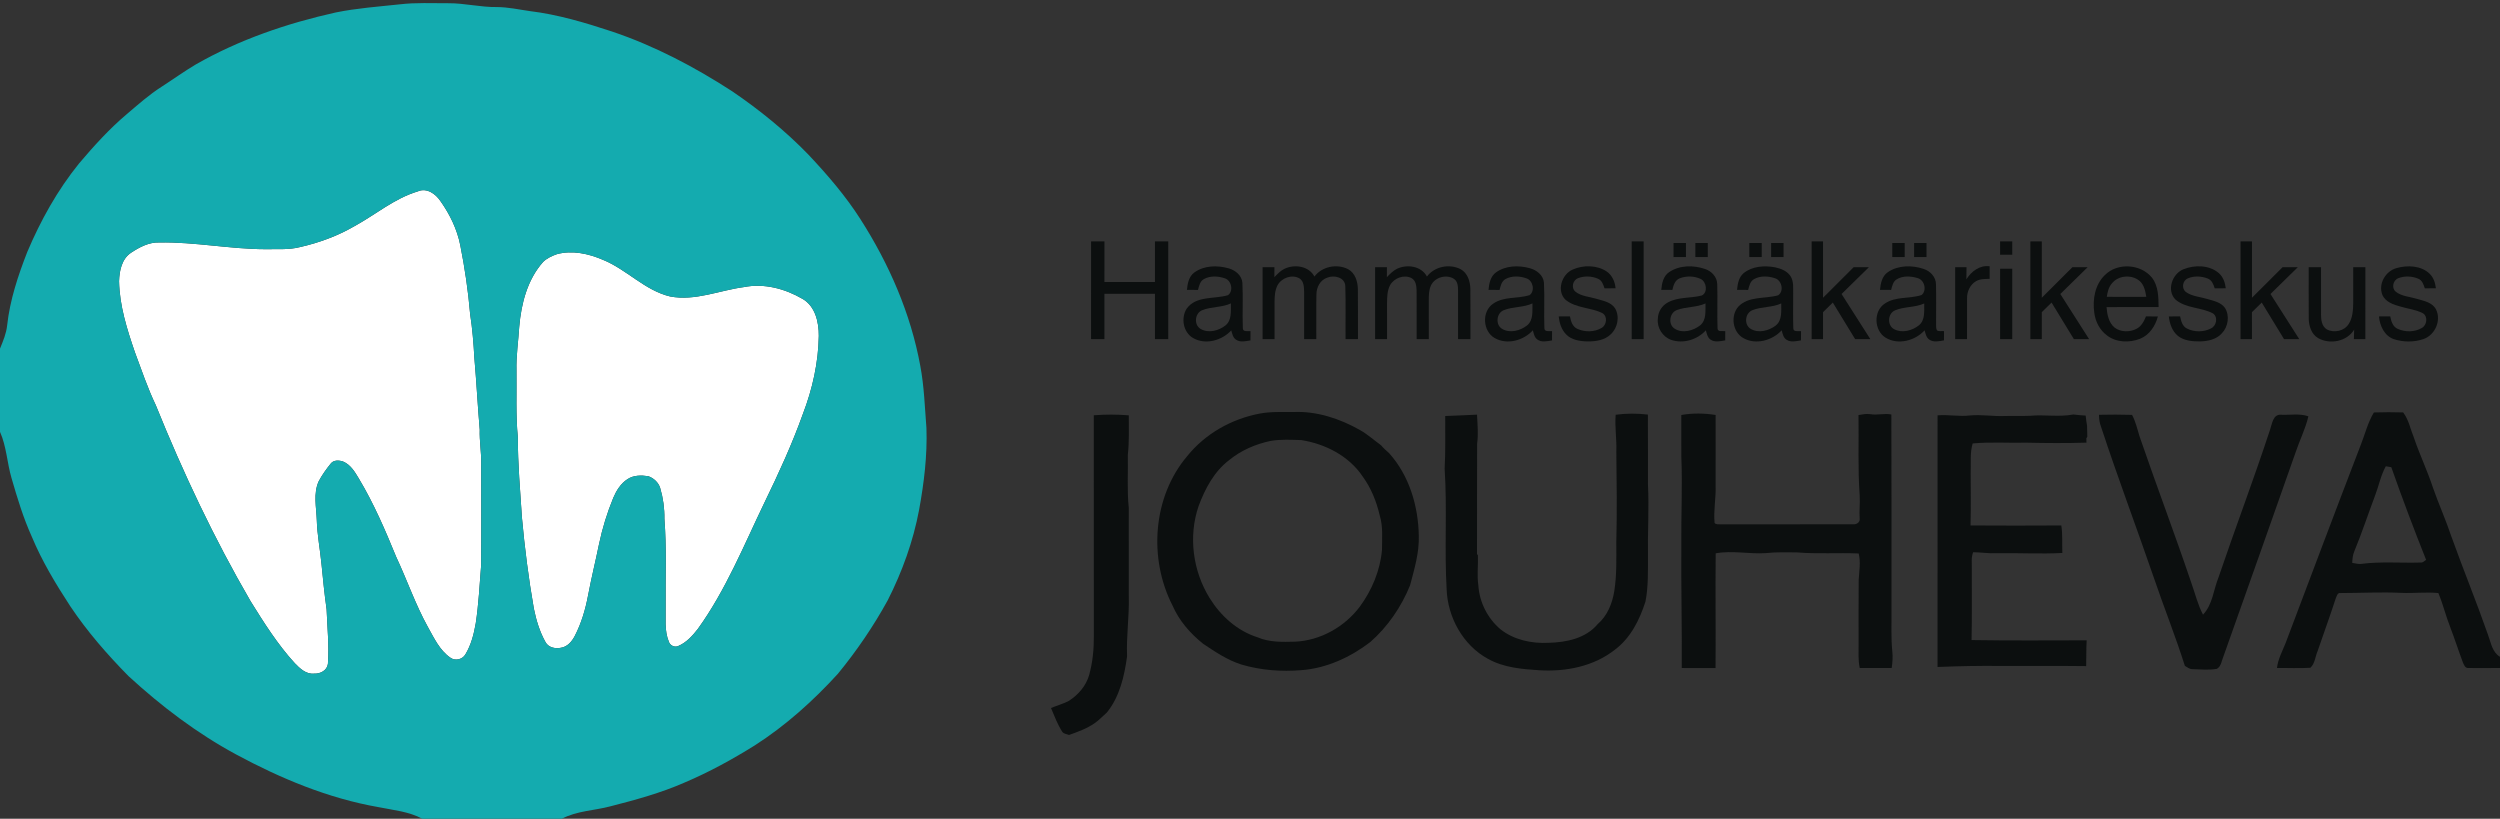 <?xml version="1.0" encoding="UTF-8" ?>
<!DOCTYPE svg PUBLIC "-//W3C//DTD SVG 1.1//EN" "http://www.w3.org/Graphics/SVG/1.1/DTD/svg11.dtd">
<svg width="1600pt" height="524pt" viewBox="0 0 1600 524" version="1.1" xmlns="http://www.w3.org/2000/svg">
<rect x="0" y="0" width="1600" height="524" fill="#333333" stroke="none"/>
<g id="#ffffffff">
<path fill="#ffffff" opacity="1.00" d=" M 267.35 122.50 C 273.22 119.91 278.97 124.22 282.07 128.96 C 287.98 137.33 292.54 146.78 294.56 156.87 C 297.46 171.44 299.62 186.15 300.88 200.96 C 302.31 210.26 303.07 219.65 303.59 229.05 C 304.94 244.36 305.70 259.72 307.02 275.03 C 306.78 282.37 308.15 289.63 307.96 296.96 C 307.95 318.66 308.10 340.37 307.91 362.07 C 306.92 374.35 306.33 386.69 304.48 398.89 C 303.28 405.82 301.49 412.83 297.80 418.89 C 295.86 422.12 291.19 423.18 288.15 420.86 C 281.35 416.14 277.78 408.30 273.83 401.28 C 265.85 386.89 260.53 371.25 253.54 356.38 C 246.54 339.27 239.22 322.22 229.69 306.34 C 227.16 302.09 224.41 297.41 219.63 295.41 C 217.07 294.50 213.54 294.28 211.70 296.67 C 208.81 300.21 206.14 303.97 203.98 308.00 C 200.41 315.83 202.45 324.61 202.74 332.86 C 203.00 342.27 204.83 351.53 205.74 360.87 C 206.70 370.58 207.63 380.29 209.02 389.95 C 209.47 401.59 210.69 413.26 209.86 424.91 C 209.29 429.11 204.96 431.32 201.05 431.12 C 195.90 431.66 191.90 427.79 188.61 424.40 C 177.63 412.37 168.91 398.52 160.34 384.74 C 136.98 344.55 117.11 302.39 99.70 259.32 C 94.46 248.35 90.58 236.82 86.34 225.45 C 81.30 210.74 76.48 195.64 76.21 179.96 C 76.39 173.32 77.91 165.76 83.80 161.79 C 89.19 158.22 95.30 154.94 101.97 155.18 C 124.73 154.77 147.22 159.45 169.97 159.49 C 177.31 159.30 184.78 159.99 191.97 158.14 C 204.13 155.38 215.94 151.06 226.74 144.81 C 240.29 137.43 252.37 126.99 267.35 122.50 Z" />
<path fill="#ffffff" opacity="1.00" d=" M 356.43 162.66 C 366.17 160.03 376.58 162.30 385.68 166.20 C 401.01 172.36 412.57 185.85 428.93 189.75 C 445.00 192.77 460.43 185.81 476.14 183.73 C 489.06 181.16 502.46 184.77 513.64 191.30 C 521.82 196.02 524.09 206.25 524.02 215.01 C 523.76 232.04 519.98 248.94 513.90 264.81 C 506.97 284.18 498.38 302.91 489.38 321.40 C 476.10 348.94 464.56 377.64 446.57 402.58 C 443.17 406.89 439.31 411.23 434.15 413.41 C 431.93 414.54 428.93 413.19 428.13 410.88 C 425.07 403.66 426.22 395.67 426.00 388.05 C 425.82 369.38 426.70 350.68 425.22 332.06 C 425.33 325.38 424.41 318.72 422.52 312.33 C 421.41 308.77 418.37 305.96 414.89 304.77 C 410.47 304.08 405.52 304.06 401.65 306.63 C 397.32 309.39 394.50 313.92 392.53 318.55 C 388.59 328.10 385.53 338.01 383.40 348.12 C 381.16 359.10 378.45 369.97 376.38 380.98 C 374.69 389.95 372.09 398.82 367.89 406.95 C 366.06 410.52 363.09 414.03 358.88 414.59 C 355.28 415.32 350.92 414.39 349.09 410.89 C 345.37 404.26 343.16 396.86 341.66 389.45 C 338.29 370.12 335.79 350.66 334.03 331.12 C 332.94 314.09 331.38 297.08 331.43 280.00 C 330.02 265.70 330.72 251.32 330.54 236.97 C 330.30 227.58 331.76 218.27 332.33 208.92 C 333.62 194.16 337.55 178.90 347.62 167.59 C 350.09 165.24 353.25 163.76 356.43 162.66 Z" />
</g>
<g id="#14abafff">
<path fill="#14abaf" opacity="1.00" d=" M 255.79 2.78 C 266.13 1.55 276.56 2.11 286.95 2.07 C 297.38 2.00 307.60 4.68 318.04 4.52 C 325.06 4.54 331.93 6.07 338.85 7.07 C 356.97 9.25 374.54 14.51 391.82 20.22 C 419.02 29.38 444.57 42.86 468.61 58.43 C 486.05 70.31 502.54 83.66 517.25 98.82 C 529.43 111.75 541.10 125.26 550.68 140.27 C 568.97 168.84 582.84 200.58 588.97 234.06 C 591.46 247.23 591.87 260.65 592.92 273.98 C 593.53 291.53 591.37 309.08 588.22 326.32 C 584.44 346.48 577.39 365.94 568.13 384.21 C 559.00 400.82 548.28 416.55 536.26 431.21 C 520.47 448.51 502.88 464.33 483.13 477.01 C 468.65 486.05 453.62 494.27 437.89 500.93 C 422.78 507.55 406.81 511.90 390.87 515.99 C 380.47 518.79 369.27 518.88 359.58 524.00 L 270.27 524.00 C 261.63 519.33 251.66 518.48 242.20 516.56 C 210.08 510.94 179.66 498.23 151.09 482.83 C 126.04 469.30 103.21 451.97 82.28 432.74 C 68.64 418.89 55.80 404.17 44.98 387.99 C 35.73 373.81 26.92 359.25 20.40 343.59 C 14.89 331.43 11.03 318.62 7.33 305.82 C 4.51 296.10 4.16 285.73 0.00 276.38 L 0.00 223.11 C 1.98 218.30 4.02 213.43 4.58 208.21 C 6.34 192.03 11.53 176.46 17.41 161.37 C 25.96 141.12 36.77 121.68 50.63 104.57 C 60.07 93.43 69.90 82.54 81.08 73.11 C 88.30 66.96 95.42 60.62 103.43 55.51 C 110.76 50.80 117.82 45.67 125.32 41.24 C 153.12 25.34 183.73 14.91 214.91 7.97 C 228.39 5.22 242.13 4.25 255.79 2.78 M 267.35 122.50 C 252.37 126.99 240.29 137.43 226.74 144.81 C 215.94 151.06 204.13 155.38 191.97 158.14 C 184.78 159.99 177.31 159.30 169.97 159.49 C 147.22 159.45 124.73 154.77 101.97 155.18 C 95.30 154.94 89.19 158.22 83.80 161.79 C 77.91 165.76 76.39 173.32 76.21 179.96 C 76.48 195.64 81.30 210.74 86.34 225.45 C 90.58 236.82 94.46 248.35 99.70 259.32 C 117.11 302.39 136.98 344.55 160.34 384.74 C 168.91 398.52 177.63 412.37 188.61 424.40 C 191.90 427.79 195.90 431.66 201.05 431.12 C 204.96 431.32 209.29 429.11 209.86 424.91 C 210.69 413.26 209.47 401.59 209.02 389.95 C 207.63 380.29 206.70 370.58 205.74 360.87 C 204.83 351.53 203.00 342.27 202.74 332.86 C 202.45 324.61 200.41 315.83 203.98 308.00 C 206.14 303.97 208.81 300.21 211.70 296.67 C 213.54 294.28 217.07 294.50 219.63 295.41 C 224.41 297.41 227.16 302.09 229.69 306.34 C 239.22 322.22 246.54 339.27 253.54 356.38 C 260.53 371.25 265.85 386.89 273.83 401.28 C 277.78 408.30 281.35 416.14 288.15 420.86 C 291.19 423.18 295.86 422.12 297.80 418.89 C 301.49 412.83 303.28 405.82 304.48 398.89 C 306.33 386.69 306.92 374.35 307.91 362.07 C 308.10 340.37 307.95 318.66 307.96 296.96 C 308.15 289.63 306.78 282.37 307.02 275.03 C 305.70 259.72 304.94 244.36 303.59 229.05 C 303.07 219.65 302.31 210.26 300.88 200.96 C 299.62 186.15 297.46 171.44 294.56 156.87 C 292.54 146.78 287.98 137.33 282.07 128.96 C 278.97 124.22 273.22 119.91 267.35 122.50 M 356.43 162.66 C 353.25 163.76 350.09 165.24 347.62 167.59 C 337.55 178.90 333.62 194.16 332.33 208.92 C 331.76 218.27 330.30 227.58 330.54 236.97 C 330.72 251.32 330.02 265.70 331.43 280.00 C 331.38 297.08 332.94 314.09 334.03 331.12 C 335.79 350.66 338.29 370.12 341.66 389.45 C 343.16 396.86 345.37 404.26 349.09 410.89 C 350.92 414.39 355.28 415.32 358.88 414.59 C 363.09 414.03 366.06 410.52 367.89 406.95 C 372.09 398.82 374.69 389.95 376.38 380.98 C 378.45 369.97 381.16 359.10 383.40 348.12 C 385.53 338.01 388.59 328.10 392.53 318.55 C 394.50 313.92 397.32 309.39 401.65 306.63 C 405.52 304.06 410.47 304.08 414.89 304.77 C 418.37 305.96 421.41 308.77 422.52 312.33 C 424.41 318.72 425.33 325.38 425.22 332.06 C 426.70 350.68 425.82 369.38 426.00 388.05 C 426.22 395.67 425.07 403.66 428.13 410.88 C 428.93 413.19 431.93 414.54 434.15 413.41 C 439.31 411.23 443.17 406.89 446.57 402.58 C 464.56 377.64 476.10 348.94 489.38 321.40 C 498.38 302.91 506.97 284.18 513.90 264.81 C 519.98 248.94 523.76 232.04 524.02 215.01 C 524.09 206.25 521.82 196.02 513.64 191.30 C 502.46 184.77 489.06 181.16 476.14 183.73 C 460.43 185.81 445.00 192.77 428.93 189.75 C 412.57 185.85 401.01 172.36 385.68 166.20 C 376.58 162.30 366.17 160.03 356.43 162.66 Z" />
</g>
<g id="#0c0f0fff">
<path fill="#0c0f0f" opacity="1.00" d=" M 1280.06 154.50 C 1282.65 154.50 1285.24 154.50 1287.84 154.50 C 1287.83 157.34 1287.83 160.18 1287.85 163.03 C 1285.24 163.03 1282.65 163.03 1280.06 163.03 C 1280.05 160.18 1280.05 157.34 1280.06 154.50 Z" />
<path fill="#0c0f0f" opacity="1.00" d=" M 1433.94 154.50 C 1436.36 154.50 1438.80 154.50 1441.25 154.50 C 1441.25 166.52 1441.25 178.54 1441.25 190.56 C 1447.81 184.07 1454.32 177.52 1460.86 171.00 C 1464.10 171.00 1467.34 171.00 1470.60 171.01 C 1464.76 176.72 1458.93 182.43 1453.10 188.16 C 1459.23 197.78 1465.38 207.40 1471.51 217.03 C 1468.26 217.03 1465.02 217.03 1461.78 217.03 C 1457.02 209.23 1452.26 201.43 1447.51 193.64 C 1445.40 195.68 1443.30 197.73 1441.23 199.80 C 1441.26 205.54 1441.24 211.29 1441.25 217.03 C 1438.80 217.03 1436.36 217.03 1433.94 217.03 C 1433.94 196.19 1433.93 175.34 1433.94 154.50 Z" />
<path fill="#0c0f0f" opacity="1.00" d=" M 698.28 217.03 C 698.28 196.18 698.28 175.34 698.29 154.50 C 701.13 154.50 703.99 154.50 706.85 154.50 C 706.84 163.17 706.84 171.83 706.84 180.50 C 717.61 180.50 728.38 180.50 739.16 180.50 C 739.15 171.83 739.15 163.17 739.16 154.50 C 741.99 154.50 744.83 154.50 747.68 154.50 C 747.69 175.34 747.68 196.19 747.69 217.03 C 744.84 217.03 741.99 217.03 739.16 217.03 C 739.15 207.36 739.15 197.70 739.16 188.03 C 728.38 188.03 717.61 188.03 706.84 188.03 C 706.84 197.70 706.84 207.36 706.84 217.03 C 703.99 217.03 701.13 217.03 698.28 217.03 Z" />
<path fill="#0c0f0f" opacity="1.00" d=" M 1044.28 154.50 C 1046.82 154.50 1049.38 154.50 1051.94 154.50 C 1051.94 175.34 1051.94 196.19 1051.94 217.03 C 1049.38 217.03 1046.83 217.03 1044.28 217.03 C 1044.28 196.19 1044.28 175.34 1044.28 154.50 Z" />
<path fill="#0c0f0f" opacity="1.00" d=" M 1159.44 217.03 C 1159.44 196.19 1159.44 175.34 1159.44 154.50 C 1161.87 154.50 1164.30 154.50 1166.75 154.50 C 1166.75 166.52 1166.74 178.54 1166.75 190.56 C 1173.31 184.07 1179.83 177.53 1186.35 171.00 C 1189.59 171.00 1192.84 171.00 1196.10 171.00 C 1190.26 176.72 1184.42 182.43 1178.60 188.16 C 1184.74 197.78 1190.87 207.40 1197.01 217.03 C 1193.76 217.03 1190.52 217.03 1187.28 217.03 C 1182.52 209.23 1177.77 201.43 1173.00 193.64 C 1170.91 195.68 1168.82 197.72 1166.75 199.77 C 1166.75 205.52 1166.74 211.28 1166.75 217.03 C 1164.30 217.03 1161.86 217.03 1159.44 217.03 Z" />
<path fill="#0c0f0f" opacity="1.00" d=" M 1299.44 217.03 C 1299.44 196.19 1299.44 175.34 1299.44 154.50 C 1301.86 154.50 1304.30 154.50 1306.75 154.50 C 1306.75 166.52 1306.74 178.54 1306.75 190.56 C 1313.31 184.07 1319.83 177.53 1326.35 171.00 C 1329.59 171.00 1332.84 171.00 1336.10 171.00 C 1330.26 176.72 1324.42 182.43 1318.60 188.16 C 1324.74 197.78 1330.87 207.40 1337.01 217.03 C 1333.76 217.03 1330.52 217.03 1327.28 217.03 C 1322.52 209.23 1317.77 201.43 1313.00 193.64 C 1310.91 195.68 1308.82 197.72 1306.75 199.77 C 1306.75 205.52 1306.74 211.28 1306.75 217.03 C 1304.30 217.03 1301.86 217.03 1299.44 217.03 Z" />
<path fill="#0c0f0f" opacity="1.00" d=" M 1071.06 155.50 C 1073.70 155.50 1076.35 155.50 1079.00 155.50 C 1078.99 158.51 1078.99 161.52 1079.00 164.53 C 1076.34 164.53 1073.70 164.53 1071.06 164.53 C 1071.06 161.52 1071.05 158.51 1071.06 155.50 Z" />
<path fill="#0c0f0f" opacity="1.00" d=" M 1085.03 155.50 C 1087.67 155.50 1090.31 155.50 1092.97 155.50 C 1092.96 158.51 1092.96 161.52 1092.97 164.53 C 1090.31 164.53 1087.67 164.53 1085.03 164.53 C 1085.02 161.52 1085.02 158.51 1085.03 155.50 Z" />
<path fill="#0c0f0f" opacity="1.00" d=" M 1119.56 155.50 C 1122.20 155.50 1124.84 155.50 1127.50 155.50 C 1127.49 158.51 1127.49 161.52 1127.50 164.53 C 1124.84 164.53 1122.20 164.53 1119.56 164.53 C 1119.55 161.52 1119.55 158.51 1119.56 155.50 Z" />
<path fill="#0c0f0f" opacity="1.00" d=" M 1133.53 155.50 C 1136.17 155.50 1138.81 155.50 1141.47 155.50 C 1141.46 158.51 1141.46 161.52 1141.47 164.53 C 1138.81 164.53 1136.17 164.53 1133.53 164.53 C 1133.52 161.52 1133.52 158.51 1133.53 155.50 Z" />
<path fill="#0c0f0f" opacity="1.00" d=" M 1211.06 155.50 C 1213.70 155.50 1216.34 155.50 1219.00 155.50 C 1218.99 158.51 1218.99 161.52 1219.00 164.53 C 1216.34 164.53 1213.70 164.53 1211.06 164.53 C 1211.05 161.52 1211.05 158.51 1211.06 155.50 Z" />
<path fill="#0c0f0f" opacity="1.00" d=" M 1225.03 155.50 C 1227.67 155.50 1230.31 155.50 1232.97 155.50 C 1232.96 158.51 1232.96 161.52 1232.97 164.53 C 1230.31 164.53 1227.67 164.53 1225.03 164.53 C 1225.02 161.52 1225.02 158.51 1225.03 155.50 Z" />
<path fill="#0c0f0f" opacity="1.00" d=" M 764.40 174.36 C 770.65 169.85 779.11 169.68 786.30 171.73 C 790.61 172.93 794.76 176.25 795.13 180.99 C 795.63 190.63 795.05 200.31 795.41 209.96 C 795.35 212.65 798.62 211.75 800.32 211.94 C 800.31 213.91 800.31 215.89 800.30 217.86 C 797.22 218.36 793.62 219.30 790.89 217.28 C 789.00 215.93 788.62 213.51 788.01 211.45 C 782.03 217.94 771.50 220.91 763.57 216.34 C 757.24 212.65 755.65 203.56 759.47 197.54 C 765.54 189.12 777.12 191.56 785.87 188.93 C 789.60 186.34 788.16 179.45 783.87 178.11 C 779.62 176.64 774.52 176.37 770.50 178.61 C 767.97 180.00 767.39 183.01 766.71 185.55 C 764.34 185.53 761.99 185.53 759.64 185.51 C 760.03 181.46 760.87 176.91 764.40 174.36 M 769.35 198.55 C 764.60 200.47 763.96 208.05 768.49 210.57 C 773.47 213.43 780.01 211.64 784.30 208.28 C 788.53 204.86 787.63 198.99 787.77 194.19 C 781.93 196.88 775.25 196.15 769.35 198.55 Z" />
<path fill="#0c0f0f" opacity="1.00" d=" M 808.06 171.00 C 810.58 171.00 813.10 171.00 815.63 171.00 C 815.62 173.13 815.61 175.26 815.60 177.39 C 817.55 175.39 819.49 173.27 822.05 172.04 C 828.49 168.95 837.66 170.20 841.23 176.99 C 846.08 170.50 855.63 168.65 862.74 172.25 C 867.30 174.68 868.95 180.16 869.03 185.01 C 869.18 195.68 869.05 206.36 869.09 217.03 C 866.44 217.03 863.79 217.03 861.16 217.03 C 861.04 205.68 861.38 194.32 860.99 182.98 C 860.69 177.45 853.77 175.87 849.45 177.70 C 844.93 179.16 842.53 183.88 842.51 188.40 C 842.32 197.94 842.49 207.49 842.44 217.03 C 839.83 217.03 837.24 217.03 834.65 217.03 C 834.64 207.01 834.67 197.00 834.65 186.99 C 834.54 183.93 834.58 180.11 831.72 178.21 C 826.93 175.37 820.26 177.81 817.64 182.52 C 815.95 185.74 815.77 189.46 815.71 193.01 C 815.71 201.02 815.72 209.02 815.72 217.03 C 813.16 217.03 810.61 217.03 808.06 217.03 C 808.06 201.69 808.06 186.34 808.06 171.00 Z" />
<path fill="#0c0f0f" opacity="1.00" d=" M 880.06 171.00 C 882.58 171.00 885.10 171.00 887.63 171.00 C 887.62 173.13 887.61 175.26 887.60 177.39 C 889.55 175.38 891.50 173.27 894.07 172.03 C 900.50 168.96 909.66 170.21 913.23 176.99 C 918.08 170.50 927.64 168.65 934.76 172.26 C 939.30 174.69 940.95 180.14 941.03 184.98 C 941.18 195.66 941.04 206.35 941.09 217.03 C 938.44 217.03 935.79 217.03 933.16 217.03 C 933.15 206.71 933.15 196.38 933.16 186.06 C 933.14 183.38 933.03 180.07 930.50 178.46 C 925.64 175.34 918.28 177.45 915.82 182.68 C 914.48 185.58 914.42 188.85 914.42 191.98 C 914.44 200.33 914.43 208.68 914.44 217.03 C 911.83 217.03 909.24 217.03 906.65 217.03 C 906.62 206.68 906.70 196.32 906.62 185.97 C 906.53 183.07 906.19 179.46 903.30 177.95 C 898.51 175.56 892.26 177.92 889.67 182.46 C 887.81 185.99 887.74 190.09 887.71 193.99 C 887.72 201.67 887.71 209.35 887.72 217.03 C 885.16 217.03 882.61 217.03 880.06 217.03 C 880.06 201.69 880.06 186.34 880.06 171.00 Z" />
<path fill="#0c0f0f" opacity="1.00" d=" M 957.42 174.34 C 963.58 169.91 971.88 169.69 978.99 171.63 C 983.41 172.78 987.75 176.12 988.13 180.98 C 988.63 190.61 988.05 200.28 988.40 209.93 C 988.32 212.63 991.60 211.77 993.32 211.94 C 993.30 213.91 993.30 215.89 993.30 217.86 C 990.19 218.37 986.53 219.32 983.80 217.20 C 981.96 215.85 981.64 213.44 981.02 211.41 C 975.09 217.94 964.55 220.88 956.63 216.37 C 948.91 212.00 948.18 199.36 955.60 194.37 C 962.41 189.60 971.27 191.25 978.87 188.93 C 982.56 186.36 981.18 179.55 976.97 178.16 C 972.72 176.64 967.61 176.36 963.56 178.57 C 960.99 179.95 960.39 182.98 959.71 185.55 C 957.34 185.53 954.99 185.53 952.64 185.51 C 953.03 181.45 953.88 176.89 957.42 174.34 M 962.45 198.50 C 957.65 200.35 956.91 207.95 961.43 210.53 C 966.39 213.44 972.97 211.66 977.28 208.30 C 981.53 204.89 980.63 199.00 980.77 194.19 C 974.97 196.86 968.33 196.17 962.45 198.50 Z" />
<path fill="#0c0f0f" opacity="1.00" d=" M 1006.58 172.49 C 1013.36 169.49 1021.98 169.61 1028.28 173.74 C 1031.79 176.18 1033.61 180.33 1033.97 184.50 C 1031.60 184.53 1029.24 184.53 1026.89 184.53 C 1026.08 182.12 1025.21 179.35 1022.61 178.35 C 1018.70 176.67 1014.00 176.48 1010.02 178.01 C 1006.57 179.24 1005.37 184.24 1008.27 186.67 C 1012.06 189.71 1017.22 189.84 1021.72 191.24 C 1025.96 192.49 1031.08 193.34 1033.67 197.36 C 1036.73 202.63 1035.32 209.83 1030.91 213.92 C 1027.01 217.76 1021.22 218.56 1015.99 218.51 C 1011.12 218.40 1005.68 217.63 1002.20 213.88 C 999.25 210.84 998.03 206.63 997.56 202.52 C 999.95 202.50 1002.35 202.50 1004.76 202.48 C 1005.34 205.61 1006.40 209.15 1009.62 210.52 C 1014.41 212.63 1020.39 212.60 1024.97 209.91 C 1028.29 208.08 1029.03 202.45 1025.55 200.42 C 1018.06 196.67 1008.71 197.35 1002.02 191.92 C 995.99 186.30 999.45 175.51 1006.58 172.49 Z" />
<path fill="#0c0f0f" opacity="1.00" d=" M 1068.26 174.16 C 1074.89 169.66 1083.75 169.61 1091.14 172.12 C 1095.42 173.48 1099.01 177.31 1099.03 181.98 C 1099.34 191.34 1098.89 200.72 1099.23 210.08 C 1099.23 212.73 1102.49 211.67 1104.16 211.92 C 1104.14 213.89 1104.15 215.86 1104.15 217.83 C 1101.05 218.37 1097.46 219.29 1094.68 217.30 C 1092.76 215.95 1092.37 213.49 1091.74 211.42 C 1086.28 217.41 1077.26 220.18 1069.51 217.51 C 1064.03 215.54 1060.35 209.73 1061.02 203.93 C 1061.12 199.57 1063.68 195.45 1067.59 193.48 C 1074.21 189.92 1082.09 190.98 1089.18 189.11 C 1093.17 187.16 1092.20 180.34 1088.46 178.54 C 1084.35 176.61 1079.32 176.46 1075.10 178.09 C 1071.98 179.25 1070.97 182.61 1070.32 185.54 C 1067.94 185.53 1065.56 185.53 1063.20 185.50 C 1063.58 181.34 1064.52 176.64 1068.26 174.16 M 1073.44 198.34 C 1068.52 199.90 1067.35 207.44 1071.69 210.30 C 1076.74 213.59 1083.70 211.70 1088.14 208.19 C 1092.25 204.76 1091.38 198.95 1091.52 194.21 C 1085.78 196.77 1079.29 196.24 1073.44 198.34 Z" />
<path fill="#0c0f0f" opacity="1.00" d=" M 1115.89 174.84 C 1121.44 170.33 1129.18 169.82 1135.98 171.07 C 1139.82 171.87 1143.92 173.47 1146.07 176.96 C 1148.06 180.29 1147.55 184.30 1147.64 188.00 C 1147.69 195.35 1147.46 202.71 1147.72 210.06 C 1147.70 212.73 1150.99 211.68 1152.66 211.94 C 1152.65 213.90 1152.64 215.87 1152.63 217.84 C 1149.62 218.35 1146.22 219.23 1143.46 217.48 C 1141.32 216.20 1140.89 213.59 1140.27 211.40 C 1134.25 217.98 1123.56 220.92 1115.59 216.29 C 1108.88 212.38 1107.47 202.28 1112.37 196.42 C 1118.94 189.29 1129.54 191.43 1138.02 188.98 C 1141.94 186.43 1140.37 179.31 1135.96 178.07 C 1131.69 176.64 1126.58 176.37 1122.57 178.65 C 1120.07 180.05 1119.50 183.02 1118.82 185.54 C 1116.44 185.53 1114.07 185.53 1111.70 185.52 C 1112.09 181.70 1112.78 177.47 1115.89 174.84 M 1121.60 198.49 C 1116.78 200.30 1115.98 207.89 1120.48 210.49 C 1125.45 213.46 1132.04 211.67 1136.41 208.39 C 1140.74 205.00 1139.92 199.05 1140.00 194.20 C 1134.17 196.89 1127.49 196.15 1121.60 198.49 Z" />
<path fill="#0c0f0f" opacity="1.00" d=" M 1208.24 174.17 C 1214.86 169.66 1223.71 169.62 1231.10 172.10 C 1235.38 173.46 1238.99 177.26 1239.03 181.92 C 1239.26 190.28 1239.06 198.64 1239.10 207.00 C 1239.17 208.44 1238.93 210.01 1239.60 211.36 C 1240.87 212.33 1242.65 211.71 1244.16 211.92 C 1244.14 213.89 1244.15 215.86 1244.15 217.84 C 1241.05 218.37 1237.45 219.30 1234.68 217.29 C 1232.75 215.95 1232.37 213.49 1231.73 211.42 C 1225.68 218.08 1214.74 220.99 1206.79 216.11 C 1199.34 211.55 1198.87 199.11 1206.27 194.30 C 1213.20 189.52 1222.21 191.36 1229.84 188.80 C 1233.40 185.87 1231.67 179.05 1227.17 177.95 C 1222.87 176.66 1217.74 176.36 1213.81 178.82 C 1211.48 180.27 1211.00 183.11 1210.32 185.54 C 1207.94 185.53 1205.56 185.53 1203.20 185.50 C 1203.58 181.35 1204.52 176.66 1208.24 174.17 M 1212.84 198.61 C 1208.02 200.64 1207.62 208.43 1212.39 210.75 C 1217.44 213.36 1223.90 211.56 1228.16 208.17 C 1232.25 204.74 1231.38 198.94 1231.52 194.21 C 1225.60 196.90 1218.79 196.12 1212.84 198.61 Z" />
<path fill="#0c0f0f" opacity="1.00" d=" M 1251.31 171.00 C 1253.72 171.00 1256.13 171.00 1258.57 171.00 C 1258.56 173.59 1258.56 176.17 1258.49 178.76 C 1261.66 173.65 1267.03 169.58 1273.37 170.41 C 1273.37 173.09 1273.36 175.77 1273.38 178.45 C 1270.44 178.56 1267.32 178.42 1264.70 179.95 C 1260.84 182.13 1258.79 186.68 1258.92 191.02 C 1258.87 199.69 1258.92 208.36 1258.91 217.03 C 1256.36 217.03 1253.83 217.03 1251.31 217.03 C 1251.31 201.69 1251.31 186.34 1251.31 171.00 Z" />
<path fill="#0c0f0f" opacity="1.00" d=" M 1347.08 176.08 C 1355.13 167.92 1370.14 168.85 1377.28 177.75 C 1381.39 183.07 1381.40 190.12 1381.51 196.52 C 1370.39 196.55 1359.29 196.51 1348.18 196.55 C 1348.58 201.26 1349.52 206.51 1353.38 209.69 C 1357.33 212.64 1363.08 212.67 1367.38 210.43 C 1370.50 208.83 1372.17 205.60 1373.43 202.49 C 1375.95 202.49 1378.48 202.50 1381.04 202.55 C 1379.44 208.58 1375.63 214.42 1369.65 216.81 C 1362.82 219.48 1354.38 219.28 1348.43 214.64 C 1343.81 211.24 1341.03 205.78 1340.34 200.15 C 1339.15 191.72 1340.73 182.22 1347.08 176.08 M 1351.56 181.46 C 1349.47 183.81 1348.83 186.96 1348.35 189.96 C 1356.77 190.03 1365.20 190.01 1373.63 189.97 C 1372.99 186.29 1372.25 182.22 1369.22 179.69 C 1364.15 175.54 1355.63 176.19 1351.56 181.46 Z" />
<path fill="#0c0f0f" opacity="1.00" d=" M 1397.45 172.31 C 1404.63 169.42 1414.00 169.55 1420.08 174.82 C 1422.85 177.28 1424.07 180.91 1424.49 184.50 C 1422.12 184.53 1419.76 184.53 1417.42 184.55 C 1416.64 182.04 1415.57 179.22 1412.88 178.23 C 1408.88 176.69 1404.11 176.43 1400.16 178.19 C 1396.76 179.64 1396.02 184.74 1399.07 186.94 C 1402.96 189.70 1407.94 189.93 1412.40 191.28 C 1416.48 192.49 1421.32 193.34 1423.97 197.05 C 1427.12 202.05 1426.05 209.06 1422.03 213.28 C 1418.53 217.24 1413.00 218.41 1407.95 218.50 C 1403.11 218.53 1397.83 218.10 1393.89 215.00 C 1390.16 211.96 1388.57 207.16 1388.04 202.53 C 1390.44 202.50 1392.86 202.50 1395.28 202.49 C 1395.88 205.44 1396.71 208.81 1399.66 210.27 C 1404.35 212.63 1410.33 212.63 1415.01 210.19 C 1418.57 208.59 1419.71 202.84 1416.25 200.56 C 1408.70 196.56 1399.01 197.47 1392.31 191.72 C 1386.45 185.86 1390.19 175.16 1397.45 172.31 Z" />
<path fill="#0c0f0f" opacity="1.00" d=" M 1477.56 171.00 C 1480.19 171.00 1482.82 171.00 1485.47 171.00 C 1485.47 181.01 1485.47 191.02 1485.46 201.03 C 1485.42 204.55 1485.86 208.84 1489.21 210.83 C 1493.85 213.28 1500.47 211.85 1503.24 207.23 C 1505.71 203.31 1505.98 198.51 1506.06 194.00 C 1506.07 186.33 1506.05 178.67 1506.06 171.00 C 1508.64 171.00 1511.24 171.00 1513.85 171.00 C 1513.84 186.34 1513.84 201.69 1513.84 217.03 C 1511.38 217.03 1508.92 217.03 1506.49 217.03 C 1506.51 215.01 1506.56 213.00 1506.66 210.99 C 1501.97 218.61 1491.15 220.64 1483.56 216.38 C 1479.30 213.85 1477.66 208.66 1477.60 203.96 C 1477.50 192.98 1477.59 181.99 1477.56 171.00 Z" />
<path fill="#0c0f0f" opacity="1.00" d=" M 1533.80 171.57 C 1540.76 169.62 1549.41 169.89 1554.92 175.15 C 1557.48 177.59 1558.58 181.06 1558.97 184.49 C 1556.59 184.53 1554.23 184.53 1551.88 184.53 C 1551.08 182.14 1550.23 179.38 1547.66 178.37 C 1543.74 176.68 1539.03 176.48 1535.04 178.00 C 1531.53 179.24 1530.35 184.33 1533.34 186.73 C 1537.15 189.72 1542.28 189.86 1546.77 191.25 C 1551.22 192.55 1556.76 193.51 1559.08 198.08 C 1562.55 205.18 1558.41 214.43 1551.05 217.00 C 1544.96 219.08 1538.10 219.04 1532.01 217.04 C 1526.01 214.94 1523.05 208.47 1522.55 202.52 C 1524.93 202.50 1527.35 202.50 1529.76 202.48 C 1530.34 205.58 1531.38 209.11 1534.56 210.49 C 1539.37 212.64 1545.39 212.61 1549.99 209.90 C 1553.26 208.07 1554.02 202.52 1550.61 200.45 C 1546.21 198.20 1541.19 197.65 1536.50 196.26 C 1531.92 195.05 1526.58 193.28 1524.63 188.52 C 1522.04 181.53 1526.78 173.50 1533.80 171.57 Z" />
<path fill="#0c0f0f" opacity="1.00" d=" M 1280.06 172.00 C 1282.65 172.00 1285.24 172.00 1287.85 172.00 C 1287.84 187.01 1287.84 202.02 1287.84 217.03 C 1285.24 217.03 1282.65 217.03 1280.06 217.03 C 1280.06 202.02 1280.06 187.01 1280.06 172.00 Z" />
<path fill="#0c0f0f" opacity="1.00" d=" M 759.87 291.85 C 771.34 277.59 788.21 268.10 806.12 264.71 C 813.34 263.31 820.72 263.77 828.03 263.68 C 842.97 263.07 857.69 268.01 870.55 275.32 C 875.33 278.04 879.42 281.74 883.86 284.96 C 885.39 286.81 887.19 288.40 889.00 289.98 C 901.92 304.34 907.73 323.91 908.03 342.96 C 908.36 353.77 905.17 364.23 902.45 374.58 C 896.88 388.35 888.19 401.06 877.01 410.89 C 864.31 420.60 849.11 427.67 833.03 428.89 C 820.11 429.96 806.96 428.99 794.51 425.30 C 785.57 422.50 777.74 417.18 770.02 412.03 C 761.79 405.47 754.61 397.23 750.40 387.51 C 734.99 357.46 737.70 317.91 759.87 291.85 M 813.18 282.18 C 803.53 284.23 794.16 288.26 786.52 294.58 C 776.98 301.87 771.19 312.86 767.10 323.91 C 760.45 343.28 763.41 365.44 774.17 382.77 C 781.25 394.22 791.89 403.81 804.89 407.89 C 812.47 411.16 820.86 410.87 828.95 410.67 C 845.19 409.88 860.53 401.19 870.27 388.28 C 878.04 377.69 883.33 365.09 884.47 351.95 C 884.48 344.59 885.22 337.05 883.03 329.90 C 880.98 321.01 877.52 312.40 872.13 304.99 C 863.37 291.83 848.21 284.08 832.88 281.66 C 826.32 281.46 819.68 281.07 813.18 282.18 Z" />
<path fill="#0c0f0f" opacity="1.00" d=" M 1519.30 263.97 C 1525.53 263.78 1531.78 263.74 1538.03 263.95 C 1541.65 268.72 1542.68 274.76 1544.93 280.18 C 1548.58 290.98 1553.54 301.28 1557.09 312.11 C 1560.75 322.63 1565.37 332.78 1568.88 343.36 C 1576.47 364.50 1584.99 385.29 1592.40 406.49 C 1594.26 411.46 1595.01 417.39 1600.00 420.35 L 1600.00 427.53 C 1593.28 427.42 1586.57 427.70 1579.86 427.51 C 1577.65 427.80 1576.88 425.38 1576.19 423.80 C 1573.43 416.46 1571.07 408.97 1568.24 401.65 C 1565.36 394.40 1563.56 386.77 1560.56 379.56 C 1552.72 378.79 1544.86 379.77 1537.01 379.44 C 1523.99 378.80 1510.96 379.53 1497.94 379.55 C 1495.92 379.18 1495.54 381.56 1494.90 382.91 C 1491.25 394.18 1487.15 405.30 1483.34 416.51 C 1481.76 420.06 1481.61 424.71 1478.62 427.37 C 1471.52 427.84 1464.37 427.42 1457.26 427.54 C 1457.92 421.88 1460.65 416.85 1462.75 411.65 C 1478.74 369.35 1494.62 327.02 1510.86 284.82 C 1513.63 277.85 1515.36 270.43 1519.30 263.97 M 1520.12 316.96 C 1515.62 328.90 1511.63 341.04 1506.76 352.84 C 1505.74 355.17 1505.57 357.73 1505.42 360.23 C 1507.24 360.52 1509.08 361.04 1510.98 360.91 C 1523.62 359.25 1536.40 360.40 1549.11 360.02 C 1550.58 360.24 1551.60 359.07 1552.71 358.29 C 1544.88 338.69 1537.45 318.94 1530.44 299.03 C 1529.25 298.81 1528.08 298.60 1526.92 298.40 C 1523.70 304.21 1522.47 310.80 1520.12 316.96 Z" />
<path fill="#0c0f0f" opacity="1.00" d=" M 700.02 265.77 C 707.47 265.20 714.98 265.20 722.43 265.81 C 722.41 274.23 722.75 282.67 721.81 291.05 C 722.04 302.36 721.24 313.71 722.41 324.97 C 722.45 343.96 722.42 362.96 722.43 381.95 C 722.77 394.66 720.77 407.31 721.33 420.02 C 719.60 432.72 716.63 445.81 708.40 456.01 C 705.78 458.25 703.47 460.84 700.62 462.80 C 695.63 466.30 689.85 468.35 684.16 470.38 C 682.67 469.76 680.72 469.73 679.78 468.24 C 676.77 463.52 674.81 458.25 672.64 453.12 C 676.37 451.58 680.29 450.49 683.89 448.66 C 690.00 444.84 695.04 439.02 697.06 432.02 C 699.30 423.90 700.14 415.44 700.05 407.03 C 700.02 359.95 700.08 312.86 700.02 265.77 Z" />
<path fill="#0c0f0f" opacity="1.00" d=" M 1034.03 265.44 C 1040.85 264.51 1047.82 264.52 1054.65 265.33 C 1054.75 280.22 1054.64 295.11 1054.70 310.00 C 1055.45 325.33 1054.47 340.67 1054.69 356.01 C 1054.67 365.69 1054.97 375.50 1053.09 385.05 C 1049.35 396.65 1043.61 408.28 1033.61 415.74 C 1020.02 426.55 1002.01 430.02 984.99 428.96 C 973.85 428.24 962.26 427.23 952.32 421.67 C 936.28 412.96 926.45 394.99 925.84 376.97 C 924.36 351.32 926.25 325.56 924.57 299.92 C 925.20 288.71 924.88 277.47 924.94 266.24 C 931.73 266.02 938.51 265.67 945.30 265.38 C 945.58 271.57 946.22 277.78 945.36 283.94 C 945.22 307.47 945.39 331.01 945.28 354.54 L 945.86 355.45 C 946.11 361.79 945.20 368.16 946.13 374.45 C 946.75 385.26 952.00 395.69 960.24 402.69 C 968.83 409.53 980.23 411.96 991.03 411.39 C 1002.31 411.15 1014.92 408.59 1022.48 399.46 C 1028.66 394.19 1031.83 386.28 1033.13 378.42 C 1034.77 368.03 1034.44 357.49 1034.44 347.02 C 1034.93 327.69 1034.68 308.34 1034.45 289.01 C 1034.77 281.14 1033.38 273.30 1034.03 265.44 Z" />
<path fill="#0c0f0f" opacity="1.00" d=" M 1076.04 265.59 C 1083.31 264.32 1090.72 264.42 1098.01 265.58 C 1098.00 280.72 1098.02 295.87 1097.99 311.01 C 1098.27 318.92 1096.55 326.80 1097.35 334.71 C 1098.25 335.78 1099.70 335.48 1100.96 335.57 C 1129.32 335.52 1157.69 335.57 1186.05 335.54 C 1188.06 335.76 1190.52 334.31 1190.19 332.02 C 1189.82 327.04 1190.52 322.07 1190.20 317.09 C 1188.94 299.97 1189.71 282.79 1189.44 265.64 C 1191.93 265.26 1194.46 264.64 1197.02 265.07 C 1201.48 265.85 1205.99 264.39 1210.47 265.26 C 1210.65 306.84 1210.51 348.42 1210.55 390.00 C 1210.68 399.01 1210.17 408.04 1211.09 417.02 C 1211.44 420.53 1211.22 424.05 1210.68 427.52 C 1203.86 427.57 1197.05 427.58 1190.24 427.52 C 1189.11 422.42 1189.56 417.19 1189.50 412.02 C 1189.53 398.33 1189.41 384.65 1189.56 370.97 C 1189.90 365.39 1190.94 359.76 1189.55 354.23 C 1176.38 353.64 1163.18 354.64 1150.04 353.53 C 1143.35 353.53 1136.65 353.25 1130.00 354.00 C 1119.36 354.69 1108.61 352.18 1098.04 354.13 C 1097.78 378.60 1098.15 403.08 1097.95 427.56 C 1090.74 427.54 1083.53 427.57 1076.32 427.54 C 1076.49 401.67 1075.88 375.81 1076.05 349.94 C 1075.84 330.63 1076.82 311.32 1076.05 292.01 C 1076.03 283.20 1076.06 274.40 1076.04 265.59 Z" />
<path fill="#0c0f0f" opacity="1.00" d=" M 1299.14 266.11 C 1308.39 265.22 1317.70 267.03 1326.91 265.27 C 1329.53 265.61 1332.19 265.81 1334.84 265.97 C 1335.10 268.18 1335.30 270.41 1335.73 272.60 C 1335.82 274.91 1335.83 277.23 1335.87 279.55 L 1335.27 280.49 C 1335.29 281.19 1335.33 282.59 1335.34 283.29 C 1322.57 283.69 1309.78 283.60 1297.01 283.31 C 1285.51 283.59 1273.96 282.73 1262.50 283.81 C 1260.66 290.03 1261.53 296.56 1261.23 302.95 C 1261.27 314.06 1261.43 325.18 1261.14 336.29 C 1280.51 336.47 1299.88 336.36 1319.25 336.29 C 1320.15 342.12 1319.66 348.03 1319.90 353.90 C 1305.94 354.65 1291.96 353.81 1277.99 354.06 C 1272.91 354.31 1267.88 353.47 1262.83 353.42 C 1261.43 356.78 1262.06 360.46 1261.95 363.99 C 1261.87 379.21 1262.14 394.42 1261.80 409.64 C 1286.35 410.05 1310.91 409.84 1335.46 409.81 C 1335.13 415.30 1335.32 420.81 1335.15 426.31 C 1317.11 426.09 1299.07 426.26 1281.04 426.21 C 1267.35 426.02 1253.68 426.33 1240.02 426.86 C 1240.00 373.18 1240.04 319.50 1240.04 265.82 C 1247.03 265.21 1254.00 266.76 1260.97 265.87 C 1268.31 265.23 1275.62 266.53 1282.97 266.25 C 1288.35 266.08 1293.75 266.32 1299.14 266.11 Z" />
<path fill="#0c0f0f" opacity="1.00" d=" M 1343.35 265.47 C 1350.40 265.32 1357.46 265.29 1364.53 265.52 C 1366.83 269.93 1367.94 274.79 1369.39 279.52 C 1380.09 310.70 1391.81 341.54 1402.36 372.78 C 1404.84 379.66 1406.51 386.86 1409.93 393.38 C 1416.09 386.94 1416.59 377.61 1419.79 369.69 C 1430.56 337.97 1442.45 306.64 1452.90 274.81 C 1454.18 271.19 1454.69 265.00 1459.91 265.44 C 1465.69 265.72 1471.82 264.46 1477.36 266.45 C 1475.53 274.38 1471.79 281.69 1469.23 289.39 C 1453.95 333.00 1438.42 376.53 1423.01 420.09 C 1421.81 422.79 1421.62 426.52 1418.78 428.07 C 1413.54 428.98 1408.20 428.39 1402.93 428.25 C 1401.16 428.21 1399.80 426.94 1398.32 426.17 C 1392.28 407.04 1384.79 388.42 1378.35 369.43 C 1367.29 337.29 1355.30 305.47 1344.68 273.19 C 1343.73 270.72 1343.36 268.10 1343.35 265.47 Z" />
</g>
</svg>
